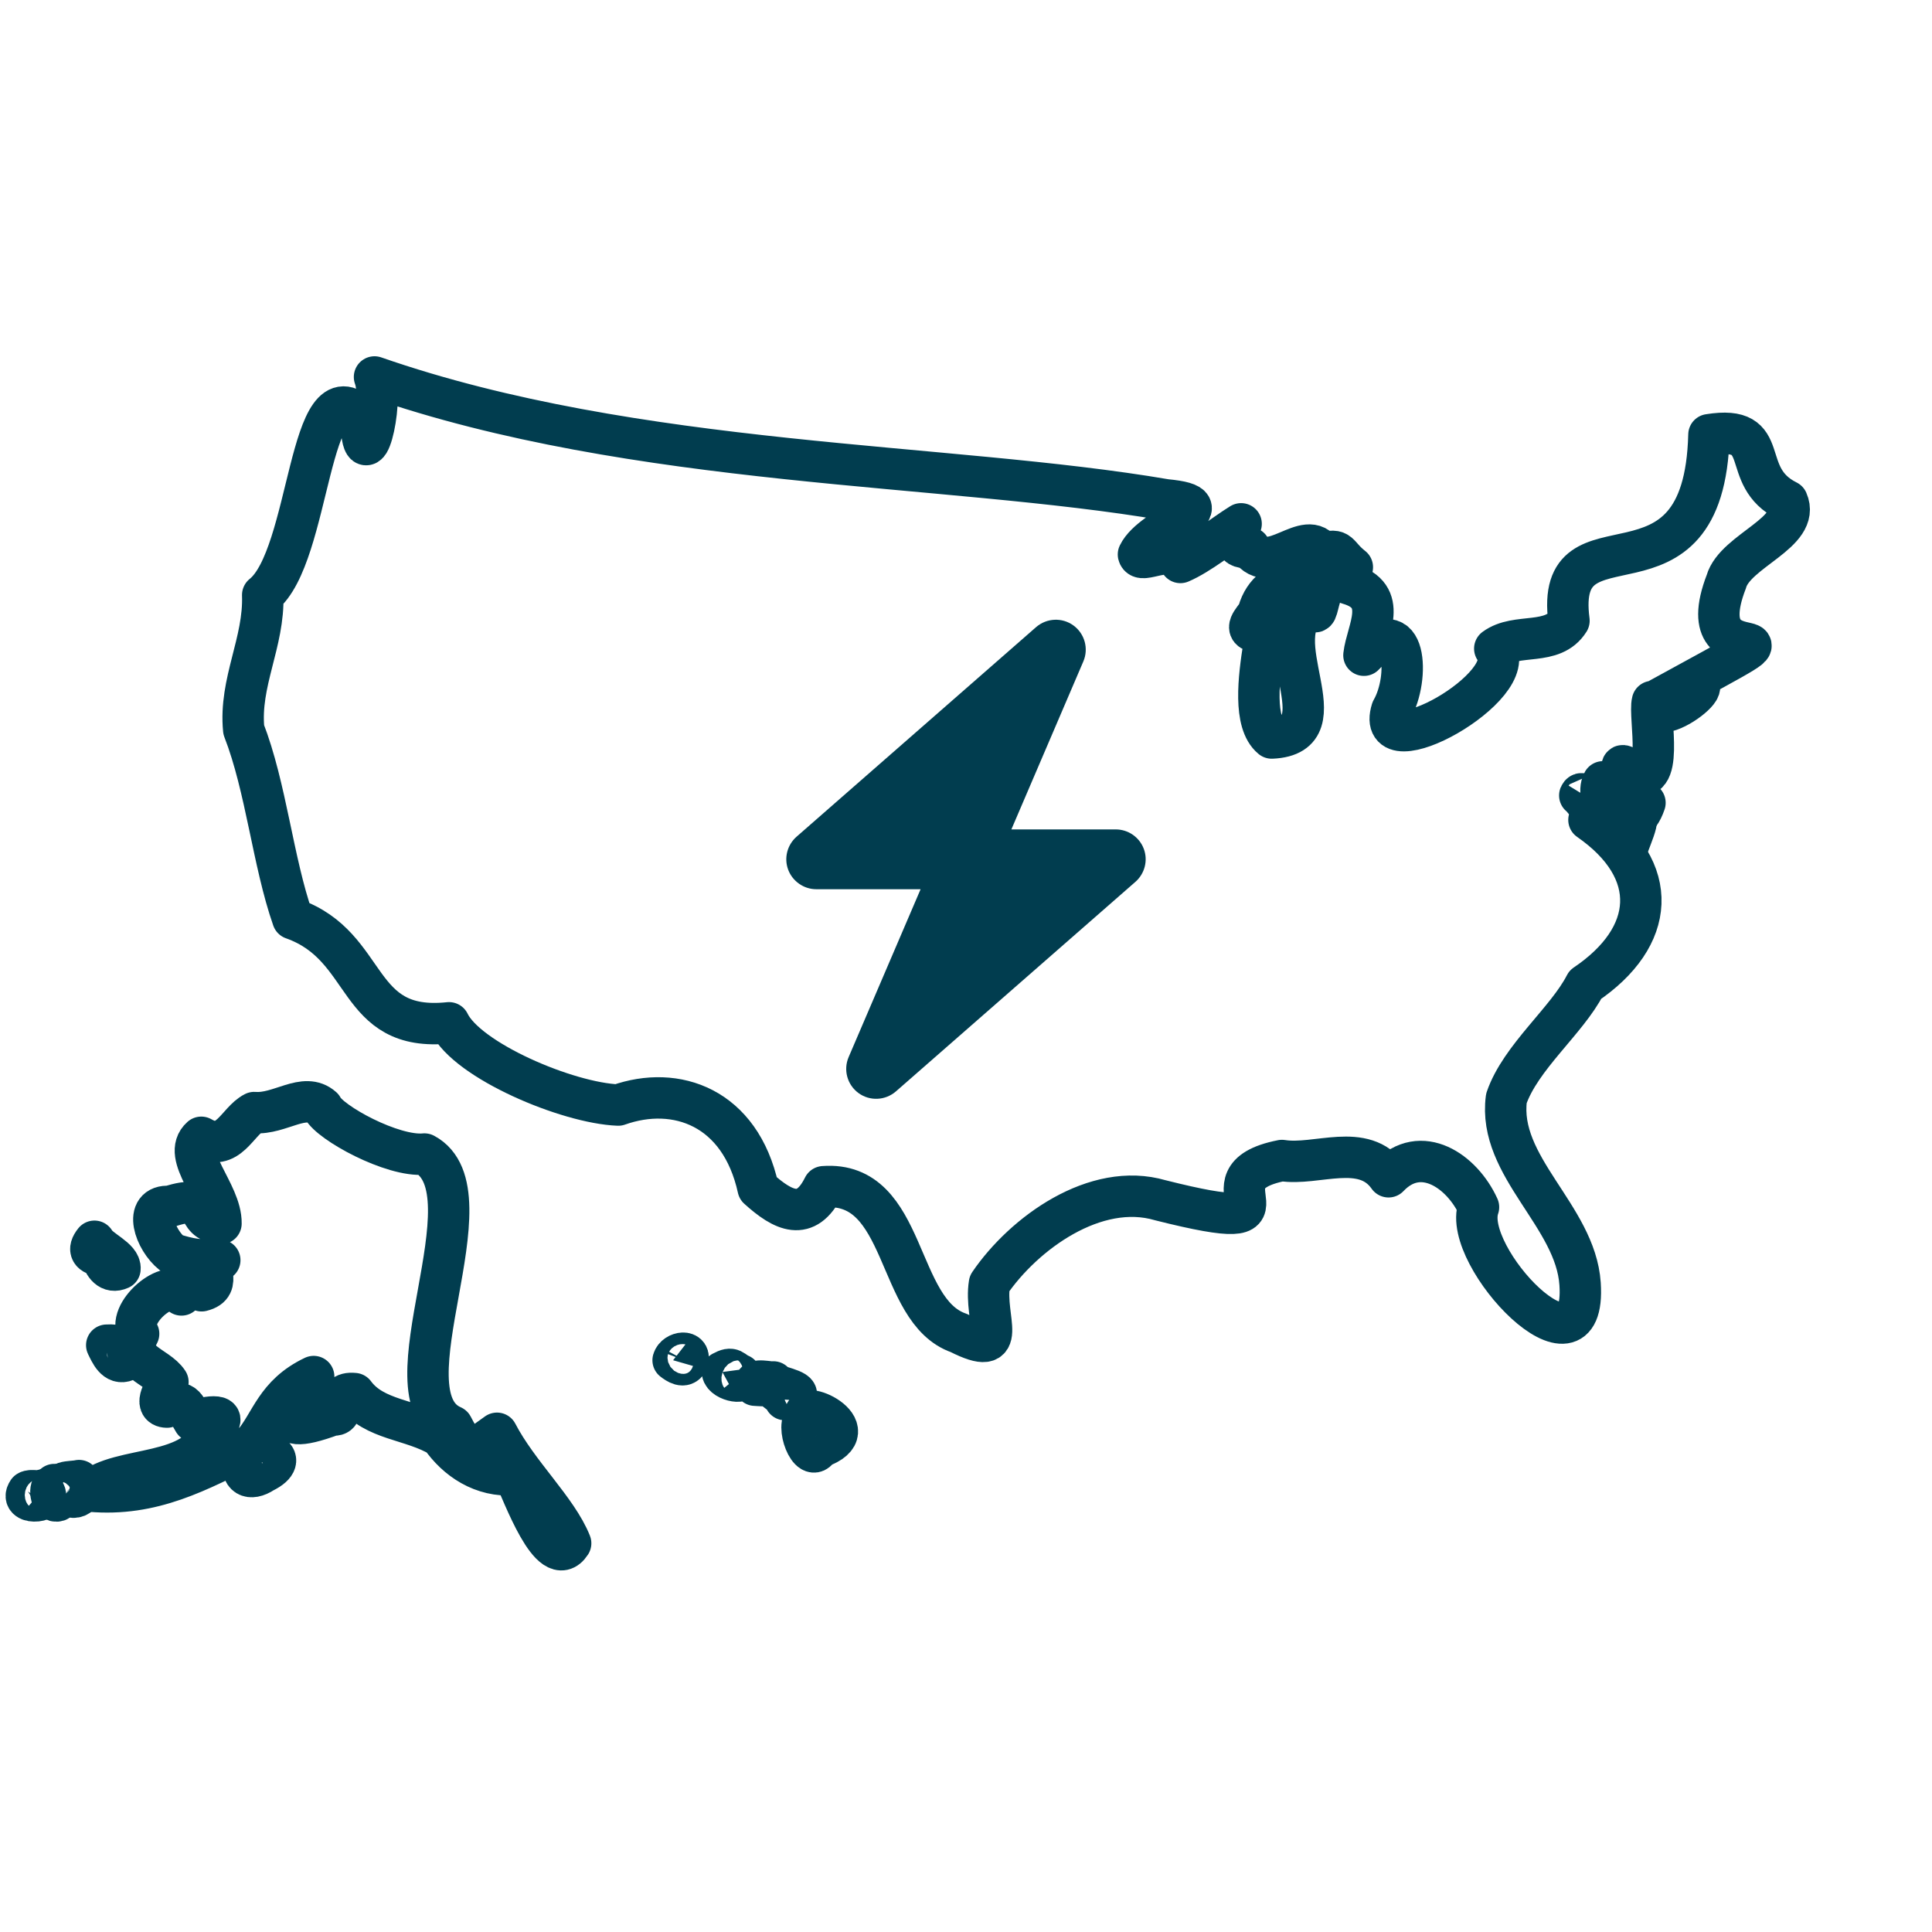 <?xml version="1.0" encoding="UTF-8"?><svg id="c" xmlns="http://www.w3.org/2000/svg" viewBox="0 0 70 70"><path d="M11.682,40.129c.264.549,2.54,1.796,3.696,1.684,2.563,1.38-1.56,8.747,1.013,9.861.619,1.209.792.823,1.616.256.754,1.455,2.182,2.763,2.669,3.986-.695,1.076-1.746-1.876-2.049-2.487-1.151.089-2.084-.548-2.654-1.373-1.061-.644-2.411-.584-3.133-1.564-.844-.088-.229.844-.786.773-2.619.975-1.179-.557-.689-1.39-1.386.66-1.539,1.671-2.202,2.446-1.985.992-3.633,1.902-5.899,1.706,1.067-.964,3.907-.45,4.429-2.254.82-.672-.465-.397-.671-.275-.364-.606-.35-.803-.974-.516-.549-.016-.023-.742.037-.907-.389-.596-1.605-.742-1.062-1.75-.509-.715,1.162-2.114,1.552-1.407.295-.239.527-.37.73-.151.836-.206-.009-.93.658-1.109-.75.022-1.092-.035-1.721-.234-.632-.503-1.075-1.779-.095-1.712,1.573-.514.767.552,1.86.617.019-1.124-1.469-2.453-.714-3.123.982.573,1.297-.582,1.92-.896.933.075,1.815-.765,2.469-.181ZM3.422,44.973c.169.325.965.622.925.999-.371.169-.579-.14-.672-.471-.373-.041-.508-.211-.253-.528ZM4.568,49.297c-.381.159-.563-.278-.701-.559.367-.026.96.069.701.559ZM9.544,53.342c-.493.325-.846.138-.715-.476.617-.522,1.796-.058.715.476Z" style="fill:none; stroke:#013d4f; stroke-linecap:round; stroke-linejoin:round; stroke-width:1.5px;"/><path d="M57.468,28.851c-.13.213-.08.075-.23-.03.056-.136.156-.014.23.03Z" style="fill:none; stroke:#013d4f; stroke-linecap:round; stroke-linejoin:round; stroke-width:1.5px;"/><path d="M24.905,49.331c-.124.232-.368.069-.517-.047.088-.306.685-.389.517.047ZM26.822,49.811c.317.388-.604.238-.649-.101.383-.208.34-.028.649.101ZM28.02,50.07c-.086.191-.506.122-.663.119-.082-.273.561-.083.663-.119ZM28.182,50.203c.36.124,1.159.302.26.507.017-.237-.625-.332-.26-.507ZM29.671,52.448c-.304.64-.886-.85-.463-1.082-.378-.771,2.345.423.463,1.082Z" style="fill:none; stroke:#013d4f; stroke-linecap:round; stroke-linejoin:round; stroke-width:1.5px;"/><path d="M62.548,21.071c.325-1.13,2.714-1.775,2.21-2.92-1.816-.902-.453-2.783-2.84-2.4-.167,6.682-5.639,2.44-5.071,6.739-.595.946-1.885.416-2.689,1.01,1.049,1.325-4.407,4.389-3.73,2.22.673-1.167.508-3.643-1.01-1.98.099-.892.948-2.159-.57-2.59-1.263-.858-.995,1.827-1.33.76-1.824,1.157,1.201,4.715-1.44,4.83-1.351-1.113.813-6.511-.68-3.88-.338-.118.153-.521.19-.68.429-1.52,2.198-1.274,3.41-1.63-.583-.456-.412-.708-1.08-.5-.56-.996-1.905.886-2.64-.201-.721.019-.457-.419-.31-.87-.66.408-1.502,1.102-2.2,1.4-.363-.717-1.43.099-1.52-.29.505-1.049,3.341-1.759.991-1.98-7.948-1.359-19.167-1.146-28.67-4.451.362.96-.414,4.013-.5,1.451-1.898-2.029-1.797,5.059-3.551,6.449.061,1.715-.857,3.159-.688,4.88.815,2.095,1.056,4.781,1.779,6.85,2.842,1.005,2.195,4.136,5.66,3.77.657,1.37,4.286,2.908,6.13,2.98,2.103-.747,4.423.081,5.07,3.02.906.819,1.731,1.228,2.37-.061,3.054-.231,2.587,4.5,4.9,5.3,1.889.952.903-.516,1.11-1.79,1.244-1.825,3.838-3.709,6.19-3.02,5.698,1.436,1.068-.784,4.41-1.44,1.241.203,2.962-.691,3.86.59,1.171-1.232,2.666-.207,3.26,1.1-.635,1.794,3.935,6.563,3.68,2.78-.165-2.464-2.995-4.245-2.67-6.72.511-1.492,2.196-2.819,2.86-4.121,2.553-1.72,2.762-4.143.131-5.969,1.367.767.138-.738.51-1.38.053.926,1.05,2.151,1.52.76-.249-.261-1.387-1.941-.49-1.12,1.245.735.615-2.013.76-2.55.003,1.428,3.67-1.771.24-.09,6.75-3.705.89-.261,2.44-4.26Z" style="fill:none; stroke:#013d4f; stroke-linecap:round; stroke-linejoin:round; stroke-width:1.5px;"/><path d="M59.068,29.711c-.019.043-.357,1.159-.11,1.11-.074-.092.697-1.552.11-1.11Z" style="fill:none; stroke:#013d4f; stroke-linecap:round; stroke-linejoin:round; stroke-width:1.5px;"/><path d="M2.863,53.644c-.298.069-.919-.023-.505.458.393.398.847-.11.505-.458h0Z" style="fill:none; stroke:#013d4f; stroke-linecap:round; stroke-linejoin:round; stroke-width:1.5px;"/><path d="M1.968,53.788c-.213.089-.136.674.122.588.329-.238.205-.451-.122-.588h0Z" style="fill:none; stroke:#013d4f; stroke-linecap:round; stroke-linejoin:round; stroke-width:1.5px;"/><path d="M1.536,53.988c-.138.071-.407-.02-.522.052-.362.536,1.025.381.522-.052h0Z" style="fill:none; stroke:#013d4f; stroke-linecap:round; stroke-linejoin:round; stroke-width:1.5px;"/><path d="M39.251,23.966c.2-.464.051-1.007-.359-1.305s-.97-.271-1.353.061l-8.679,7.594c-.339.298-.461.776-.302,1.197.159.42.566.705,1.017.705h3.78l-2.607,6.082c-.2.464-.051,1.007.359,1.305.41.298.97.271,1.353-.061l8.679-7.594c.339-.298.461-.776.302-1.197s-.563-.702-1.017-.702h-3.78l2.607-6.085Z" style="fill:#013d4f;"/></svg>